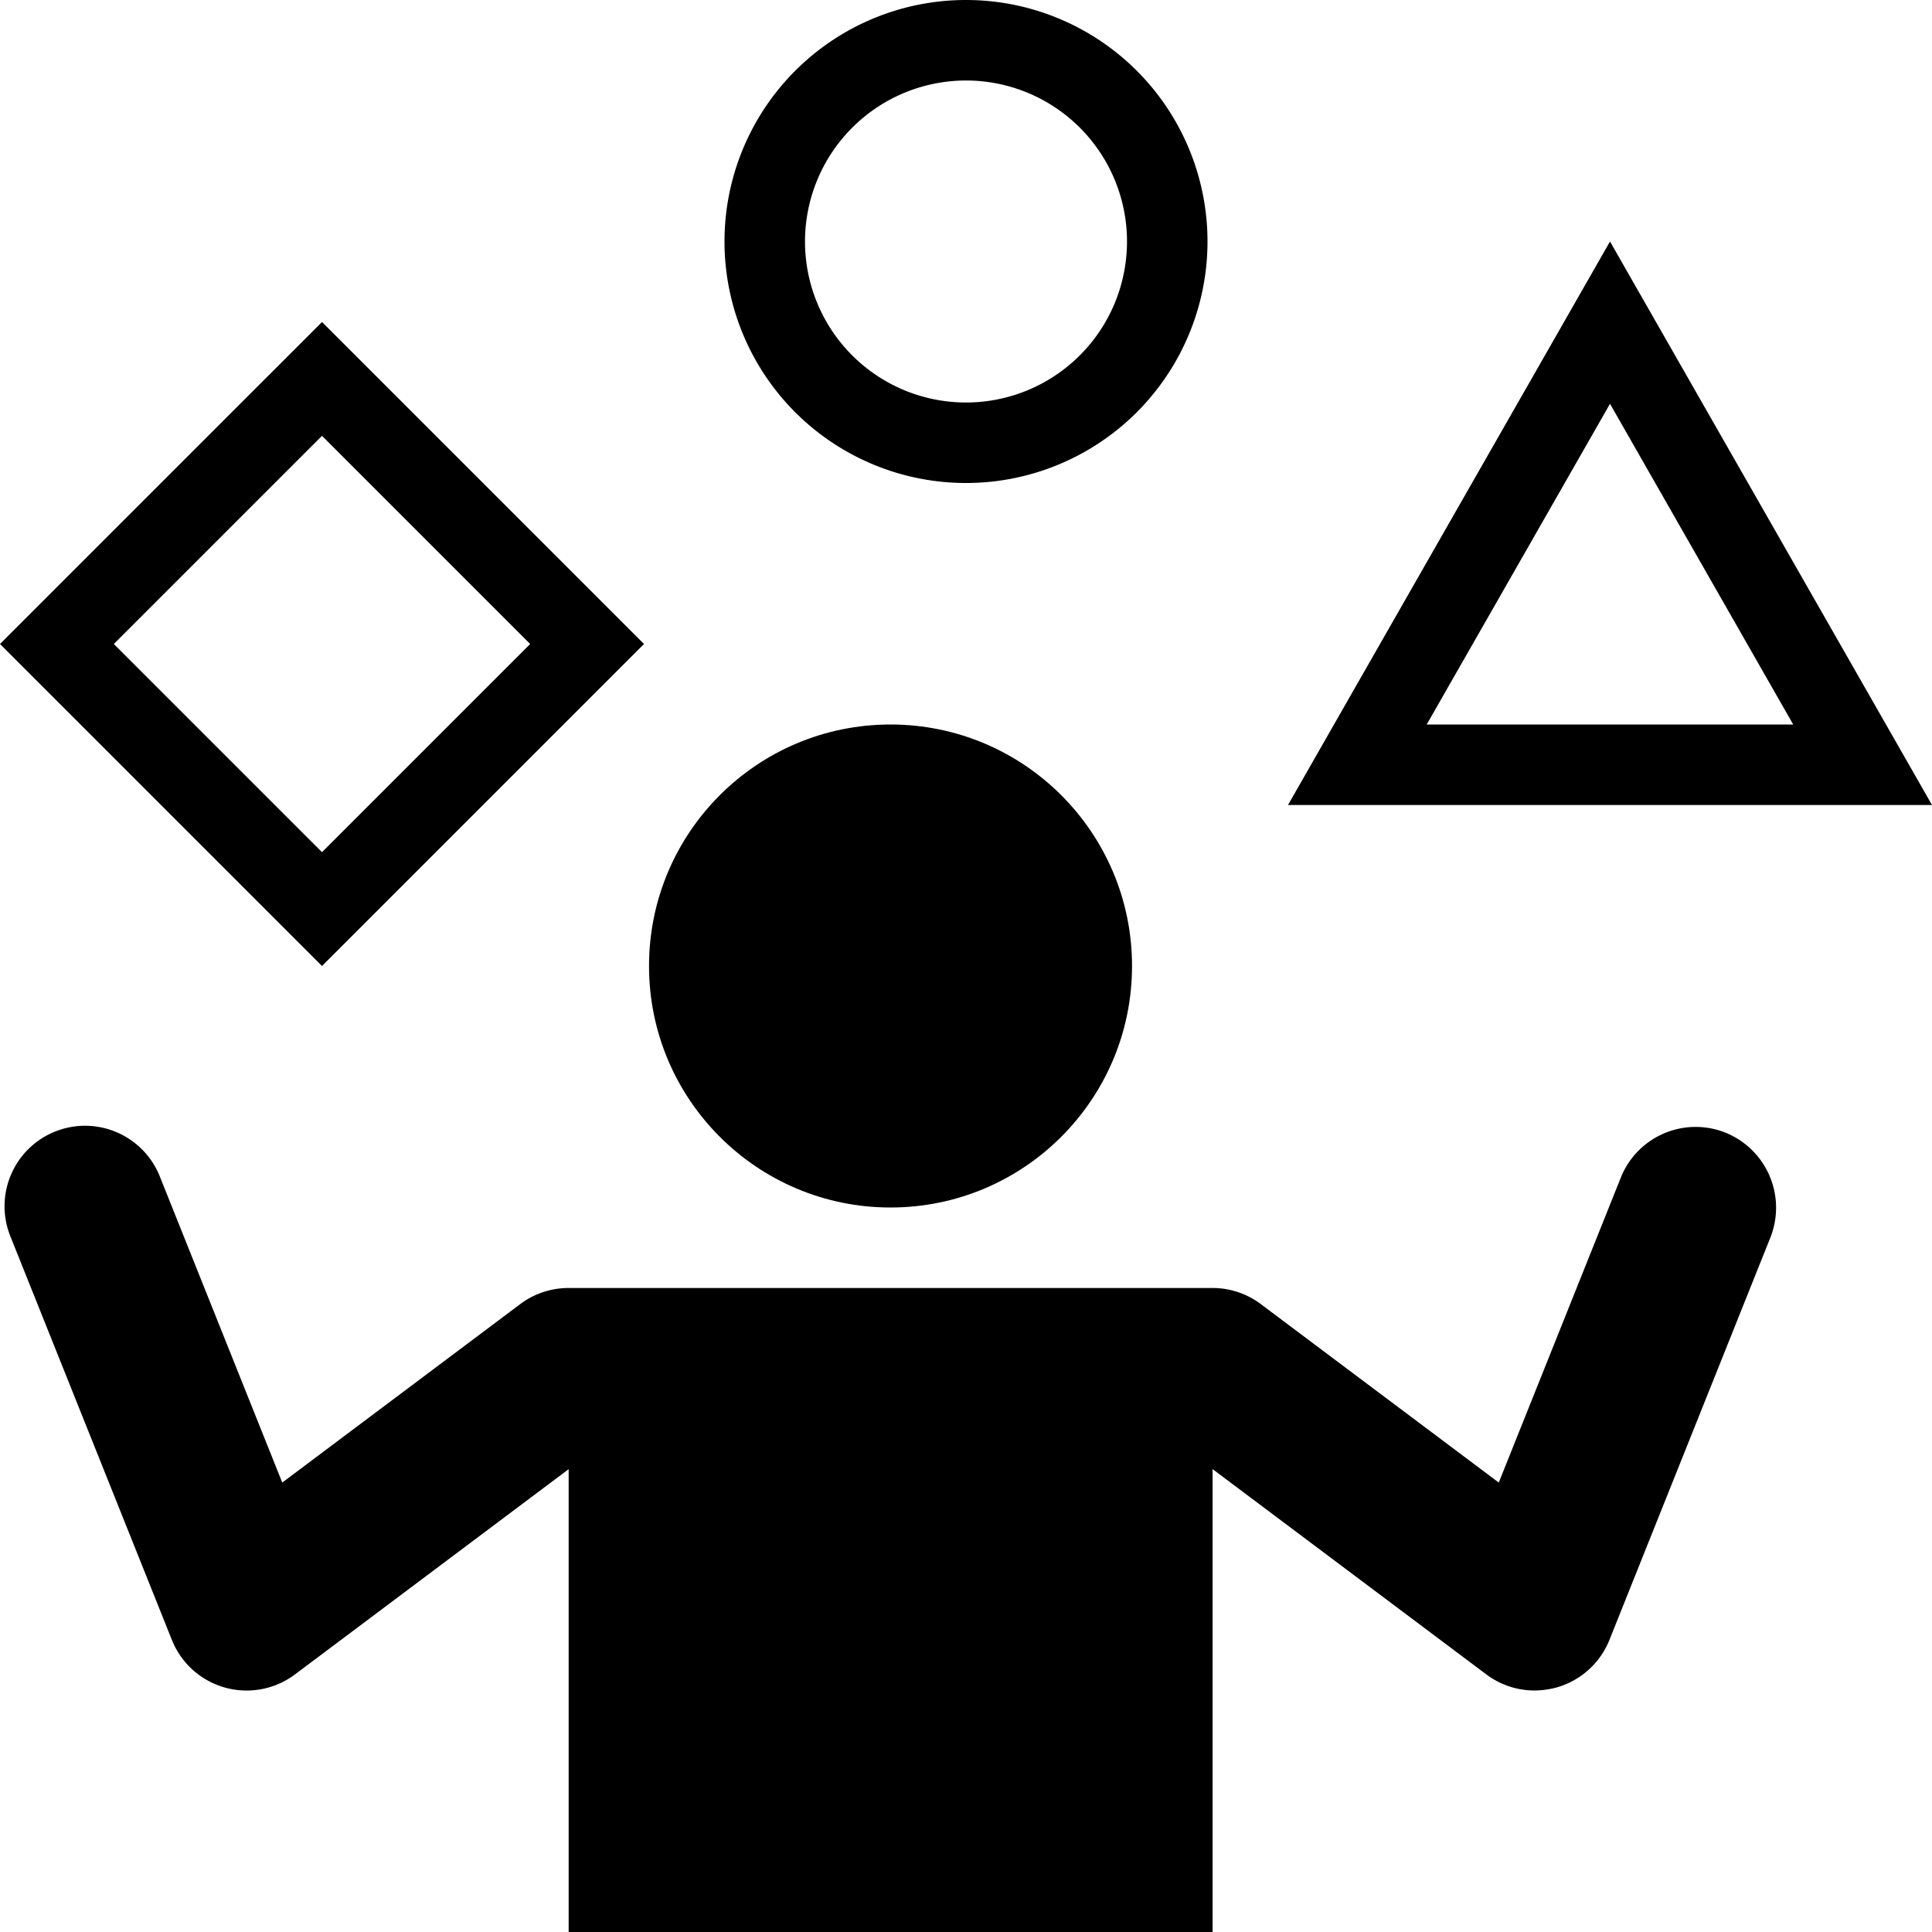 <svg id="noun-skills-225624" xmlns="http://www.w3.org/2000/svg" width="75.696" height="75.696" viewBox="0 0 75.696 75.696">
  <circle id="Ellipse_4" data-name="Ellipse 4" cx="9.462" cy="9.462" r="9.462" transform="translate(25.429 28.386)"/>
  <path id="Tracé_3062" data-name="Tracé 3062" d="M67.969,38.725a3.157,3.157,0,0,0-4.1,1.763L59.088,52.435l-9.323-6.992a3.145,3.145,0,0,0-1.892-.631H22.64a3.152,3.152,0,0,0-1.892.631l-9.323,6.992L6.646,40.488a3.154,3.154,0,1,0-5.857,2.34L7.1,58.6a3.155,3.155,0,0,0,4.822,1.353l10.724-8.043V70.044H47.875V51.908L58.6,59.951a3.152,3.152,0,0,0,1.892.631,3.444,3.444,0,0,0,.855-.117A3.158,3.158,0,0,0,63.424,58.6l6.308-15.77A3.172,3.172,0,0,0,67.969,38.725Z" transform="translate(-0.366 5.652)"/>
  <path id="Tracé_3063" data-name="Tracé 3063" d="M18.962,43.424A9.462,9.462,0,1,0,9.5,33.962,9.461,9.461,0,0,0,18.962,43.424Zm0-15.77a6.308,6.308,0,1,1-6.308,6.308A6.314,6.314,0,0,1,18.962,27.654Z" transform="translate(18.886 -24.5)"/>
  <path id="Tracé_3064" data-name="Tracé 3064" d="M29.116,27.5,16.5,49.578H41.732Zm0,6.359,7.179,12.566H21.934Z" transform="translate(33.964 -18.038)"/>
  <path id="Tracé_3065" data-name="Tracé 3065" d="M25.732,41.116,13.116,28.5.5,41.116,13.116,53.732ZM13.116,32.96l8.156,8.156-8.156,8.156L4.96,41.116Z" transform="translate(-0.5 -15.884)"/>
</svg>
